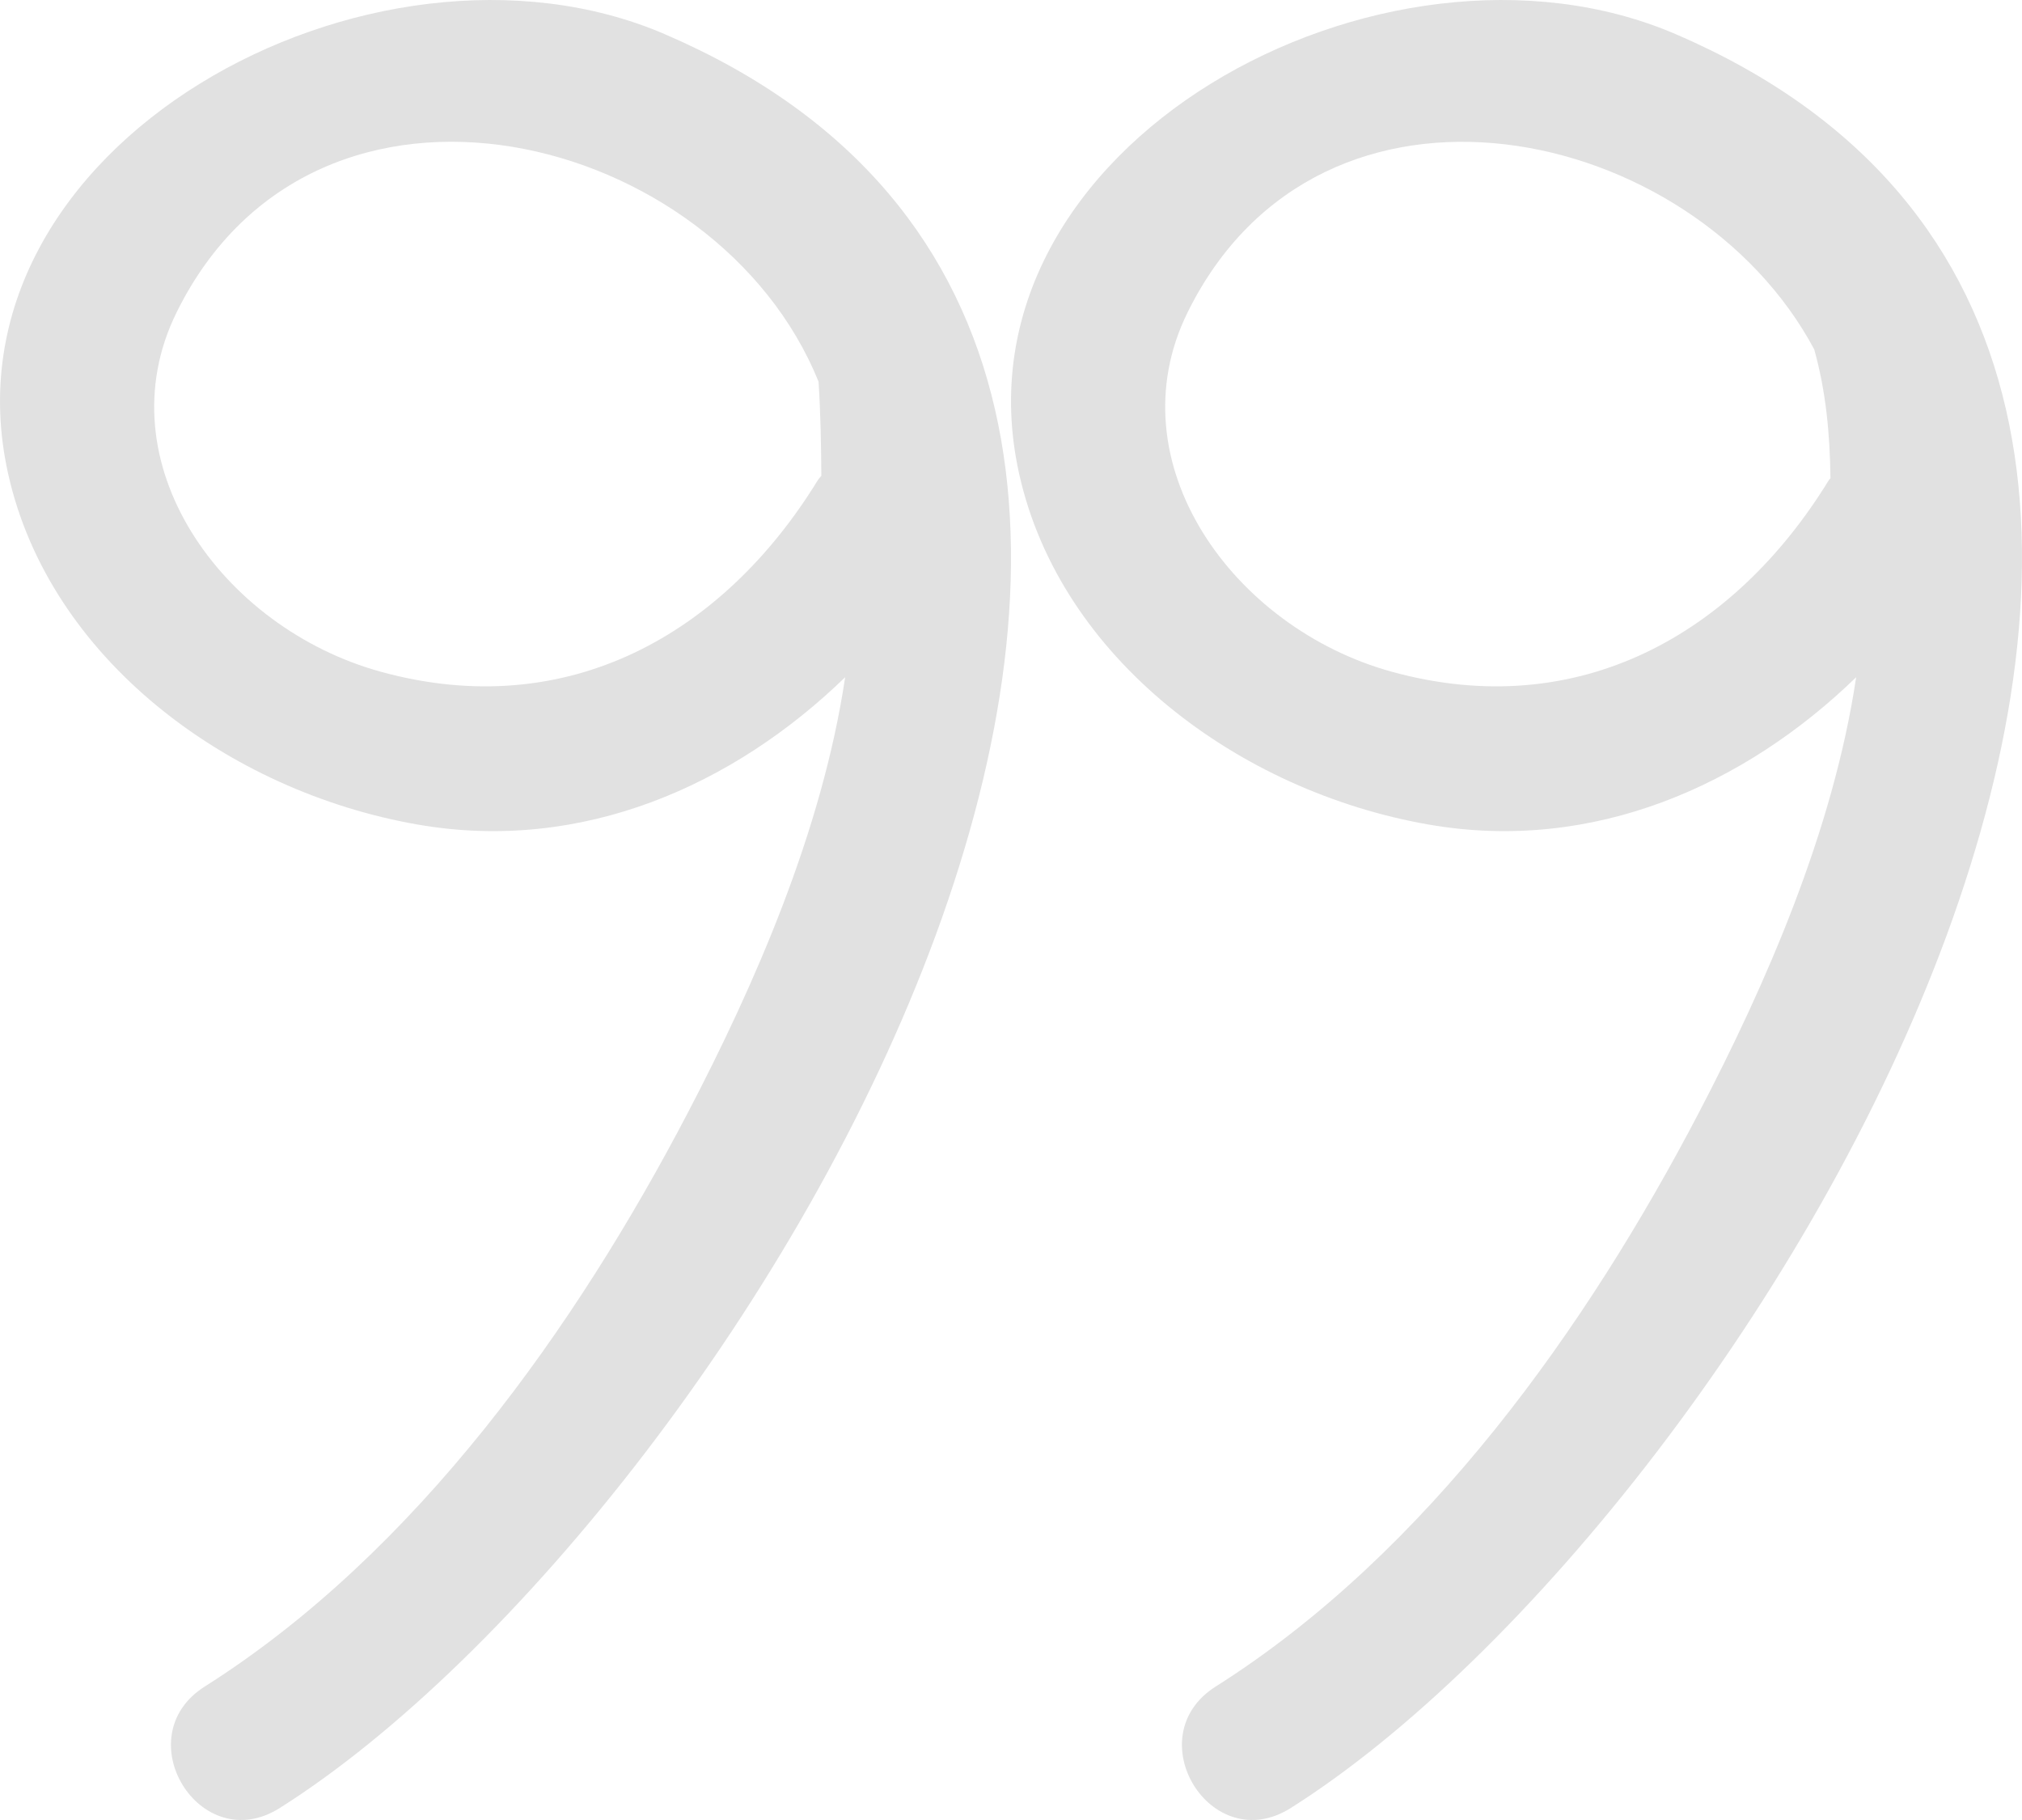 <?xml version="1.0" encoding="utf-8"?>
<svg width="40px" height="36px" viewBox="0 0 40 36" version="1.1" xmlns:xlink="http://www.w3.org/1999/xlink" xmlns="http://www.w3.org/2000/svg">
  <g id="Icon">
    <path d="M13.144 0.673C7.386 -1.8 -1.284 2.869 0.16 9.367C0.97 13.015 4.496 15.654 8.264 16.31C11.524 16.878 14.524 15.526 16.719 13.396C16.265 16.44 14.922 19.492 13.608 22.008C11.406 26.224 8.249 30.704 4.052 33.359C2.483 34.35 3.954 36.762 5.536 35.762C14.765 29.926 28.385 7.217 13.144 0.673ZM16.174 9.505C14.319 12.525 11.247 14.304 7.543 13.29C4.378 12.424 2.037 9.135 3.492 6.182C6.252 0.578 14.19 2.585 16.193 7.551C16.233 8.17 16.244 8.79 16.248 9.411C16.224 9.443 16.196 9.468 16.174 9.505Z" id="Shape" fill="#000000" fill-opacity="0.121" stroke="none" />
    <path d="M13.143 0.673C7.386 -1.8 -1.283 2.869 0.16 9.367C0.969 13.015 4.497 15.654 8.264 16.31C11.524 16.878 14.524 15.526 16.719 13.396C16.265 16.44 14.922 19.492 13.608 22.008C11.406 26.224 8.249 30.704 4.051 33.359C2.483 34.35 3.954 36.762 5.536 35.762C14.765 29.926 28.385 7.217 13.143 0.673ZM16.174 9.505C14.319 12.525 11.247 14.304 7.543 13.29C4.379 12.424 2.037 9.135 3.492 6.182C6.131 0.826 13.495 2.425 15.89 6.912C16.122 7.742 16.2 8.584 16.211 9.459C16.199 9.475 16.185 9.487 16.174 9.505Z" transform="translate(20 0)" id="Shape" fill="#000000" fill-opacity="0.121" stroke="none" />
  </g>
</svg>